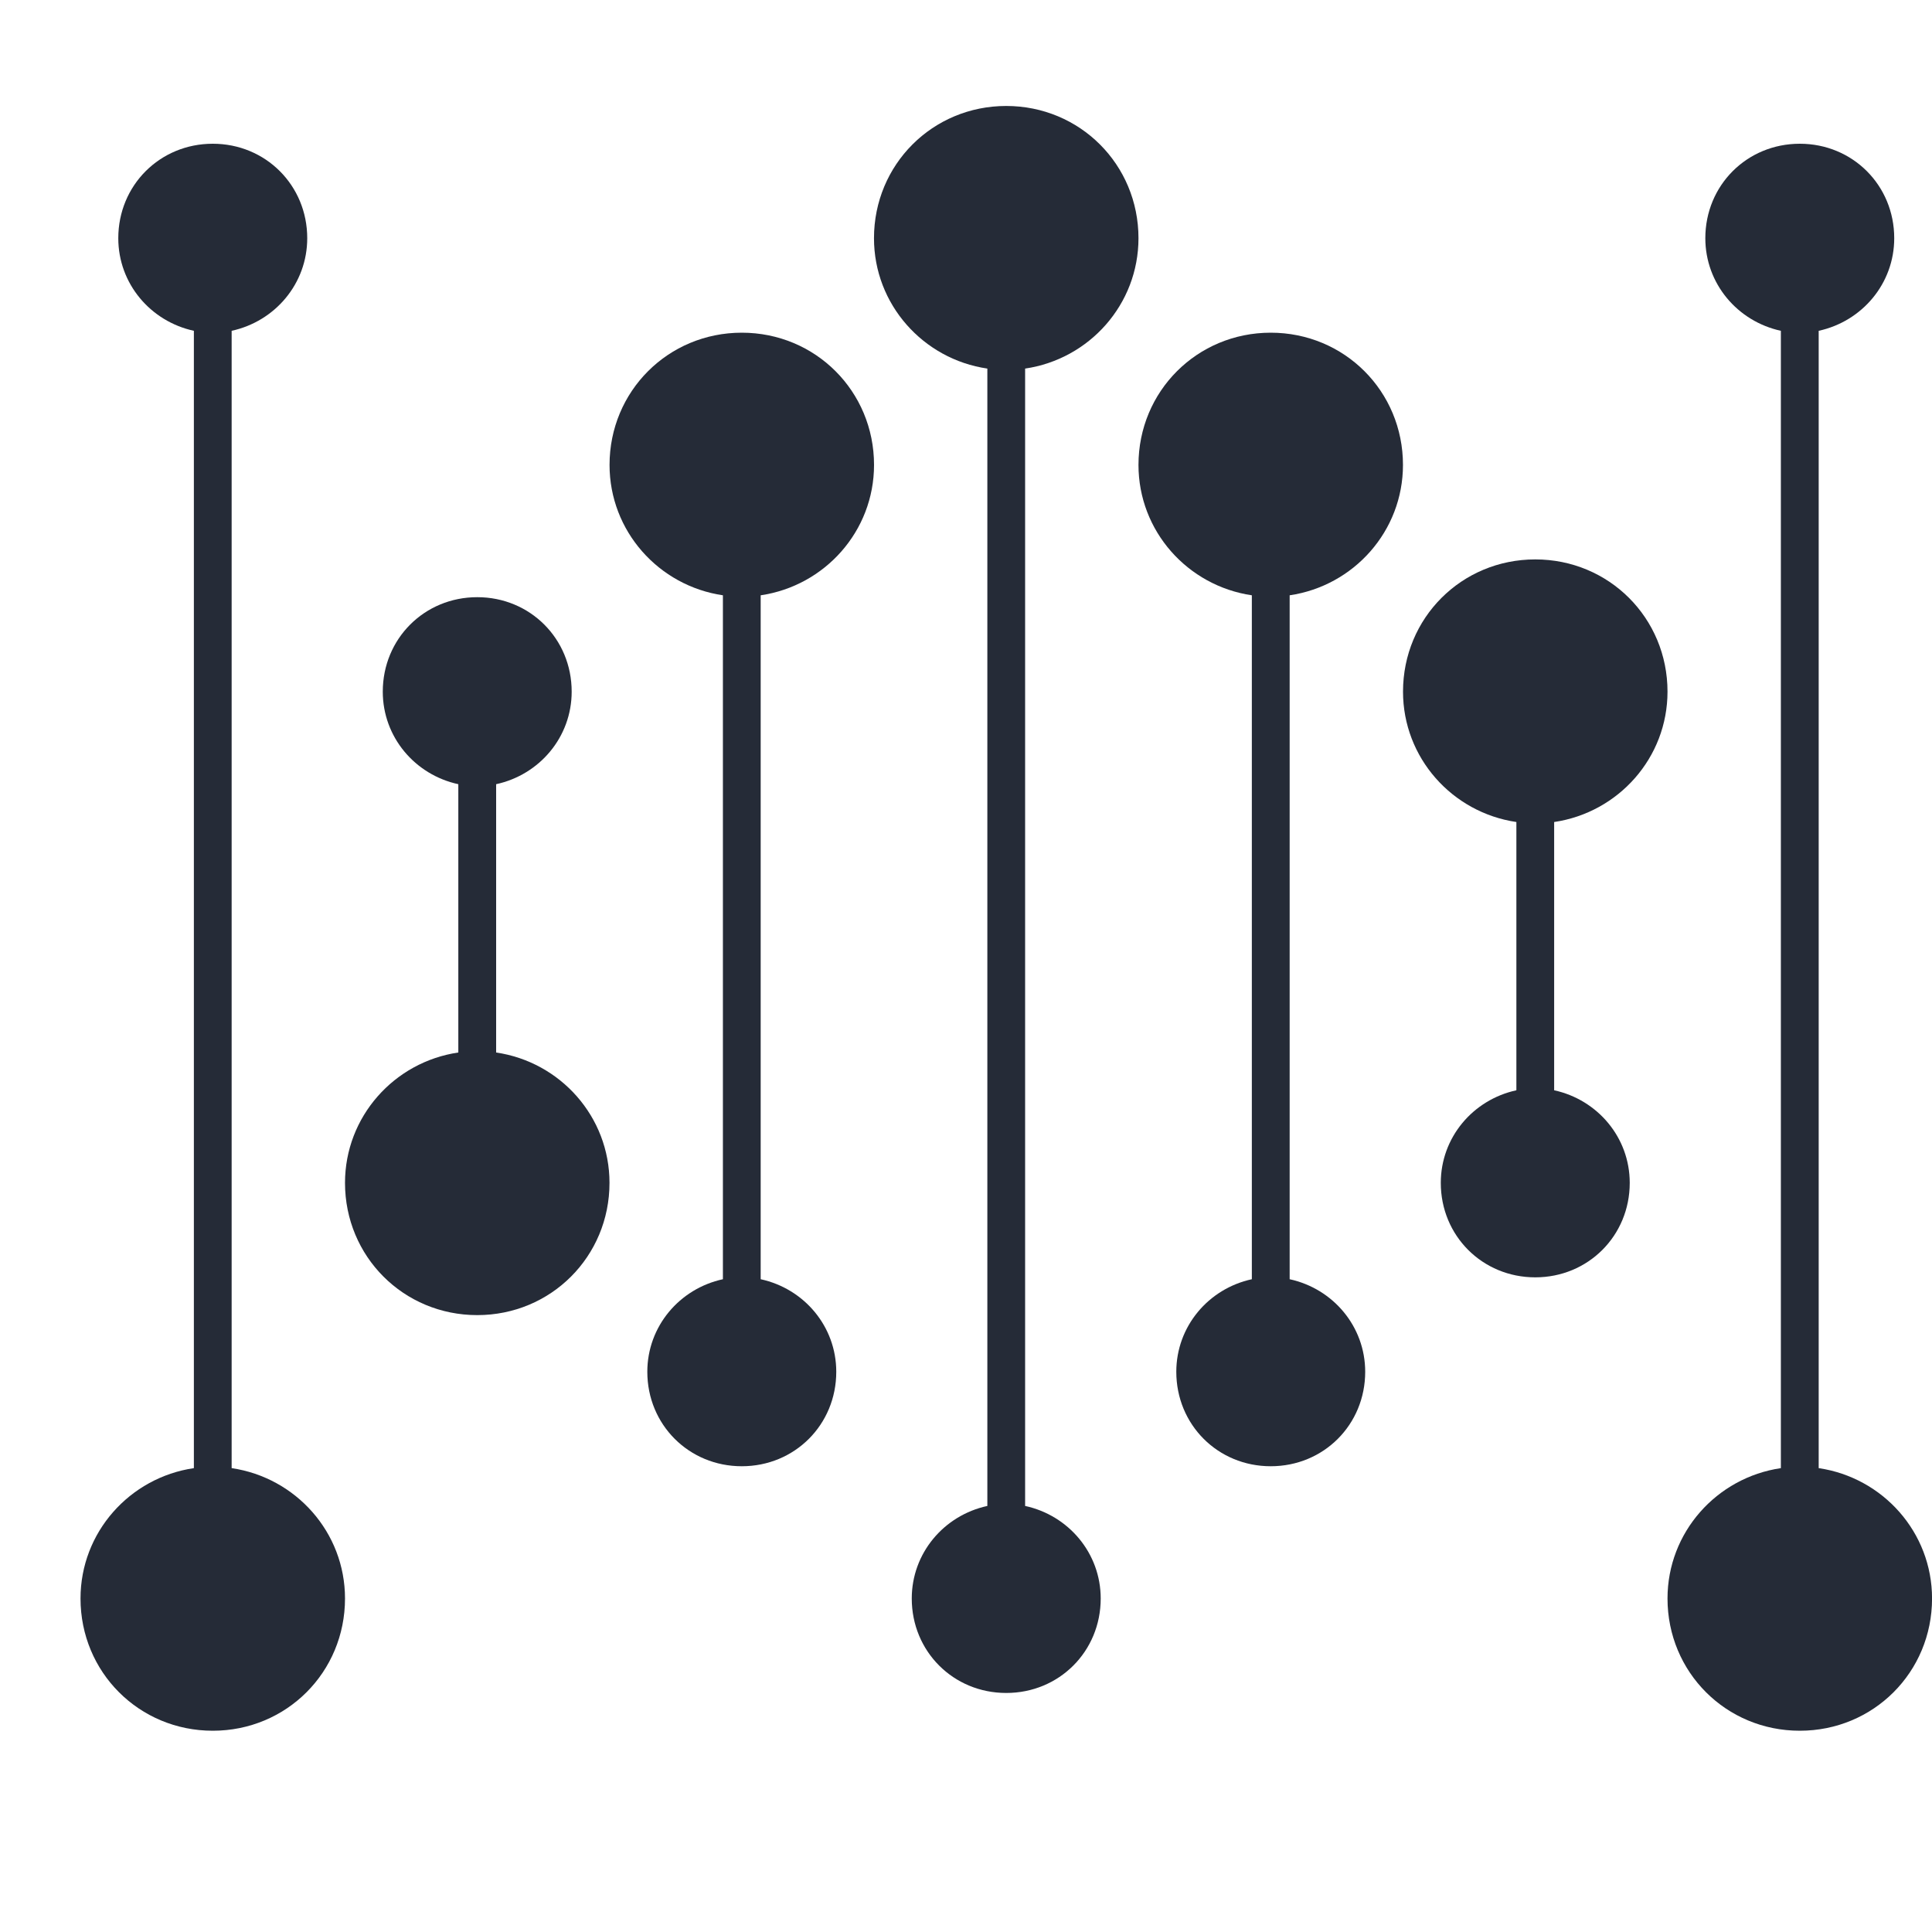 <svg width="40" height="40" viewBox="0 0 40 40" fill="none" xmlns="http://www.w3.org/2000/svg">
<g clip-path="url(#clip0_4779_62993)">
<path d="M4.796 30.396V6.849C5.696 6.653 6.361 5.871 6.361 4.932C6.361 3.837 5.5 2.976 4.405 2.976C3.31 2.976 2.449 3.837 2.449 4.932C2.449 5.871 3.114 6.653 4.014 6.849V30.396C2.684 30.592 1.667 31.726 1.667 33.095C1.667 34.621 2.88 35.833 4.405 35.833C5.931 35.833 7.143 34.621 7.143 33.095C7.143 31.726 6.126 30.592 4.796 30.396Z" fill="#252B37"/>
<path d="M37.654 30.396V6.849C38.553 6.653 39.218 5.871 39.218 4.932C39.218 3.837 38.358 2.976 37.263 2.976C36.167 2.976 35.307 3.837 35.307 4.932C35.307 5.871 35.972 6.653 36.871 6.849V30.396C35.541 30.592 34.524 31.726 34.524 33.095C34.524 34.621 35.737 35.833 37.263 35.833C38.788 35.833 40.001 34.621 40.001 33.095C40.001 31.726 38.984 30.592 37.654 30.396Z" fill="#252B37"/>
<path d="M21.224 31.179V7.631C22.554 7.436 23.571 6.301 23.571 4.932C23.571 3.407 22.358 2.194 20.833 2.194C19.307 2.194 18.095 3.407 18.095 4.932C18.095 6.301 19.112 7.436 20.442 7.631V31.179C19.542 31.374 18.877 32.157 18.877 33.095C18.877 34.191 19.738 35.051 20.833 35.051C21.928 35.051 22.789 34.191 22.789 33.095C22.789 32.157 22.124 31.374 21.224 31.179Z" fill="#252B37"/>
<path d="M15.358 6.888C13.833 6.888 12.62 8.101 12.62 9.626C12.62 10.995 13.637 12.129 14.967 12.325V26.485C14.067 26.68 13.402 27.463 13.402 28.401C13.402 29.497 14.263 30.357 15.358 30.357C16.453 30.357 17.314 29.497 17.314 28.401C17.314 27.463 16.649 26.68 15.749 26.485V12.325C17.079 12.129 18.096 10.995 18.096 9.626C18.096 8.101 16.884 6.888 15.358 6.888Z" fill="#252B37"/>
<path d="M7.143 24.49C7.143 26.015 8.355 27.228 9.881 27.228C11.406 27.228 12.619 26.015 12.619 24.49C12.619 23.121 11.602 21.986 10.272 21.791V16.236C11.171 16.041 11.836 15.259 11.836 14.32C11.836 13.225 10.976 12.364 9.881 12.364C8.785 12.364 7.925 13.225 7.925 14.32C7.925 15.259 8.59 16.041 9.489 16.236V21.791C8.16 21.986 7.143 23.121 7.143 24.49Z" fill="#252B37"/>
<path d="M26.309 30.357C27.405 30.357 28.265 29.497 28.265 28.401C28.265 27.463 27.6 26.68 26.701 26.485V12.325C28.03 12.129 29.047 10.995 29.047 9.626C29.047 8.101 27.835 6.888 26.309 6.888C24.784 6.888 23.571 8.101 23.571 9.626C23.571 10.995 24.588 12.129 25.918 12.325V26.485C25.019 26.68 24.354 27.463 24.354 28.401C24.354 29.497 25.214 30.357 26.309 30.357Z" fill="#252B37"/>
<path d="M34.524 14.32C34.524 12.794 33.311 11.582 31.786 11.582C30.26 11.582 29.048 12.794 29.048 14.32C29.048 15.689 30.065 16.823 31.395 17.019V22.573C30.495 22.769 29.83 23.551 29.83 24.49C29.83 25.585 30.691 26.446 31.786 26.446C32.881 26.446 33.742 25.585 33.742 24.49C33.742 23.551 33.077 22.769 32.177 22.573V17.019C33.507 16.823 34.524 15.689 34.524 14.32Z" fill="#252B37"/>
</g>
<defs>
<clipPath id="clip0_4779_62993">
<rect width="40" height="40" fill="white"/>
</clipPath>
</defs>
</svg>

